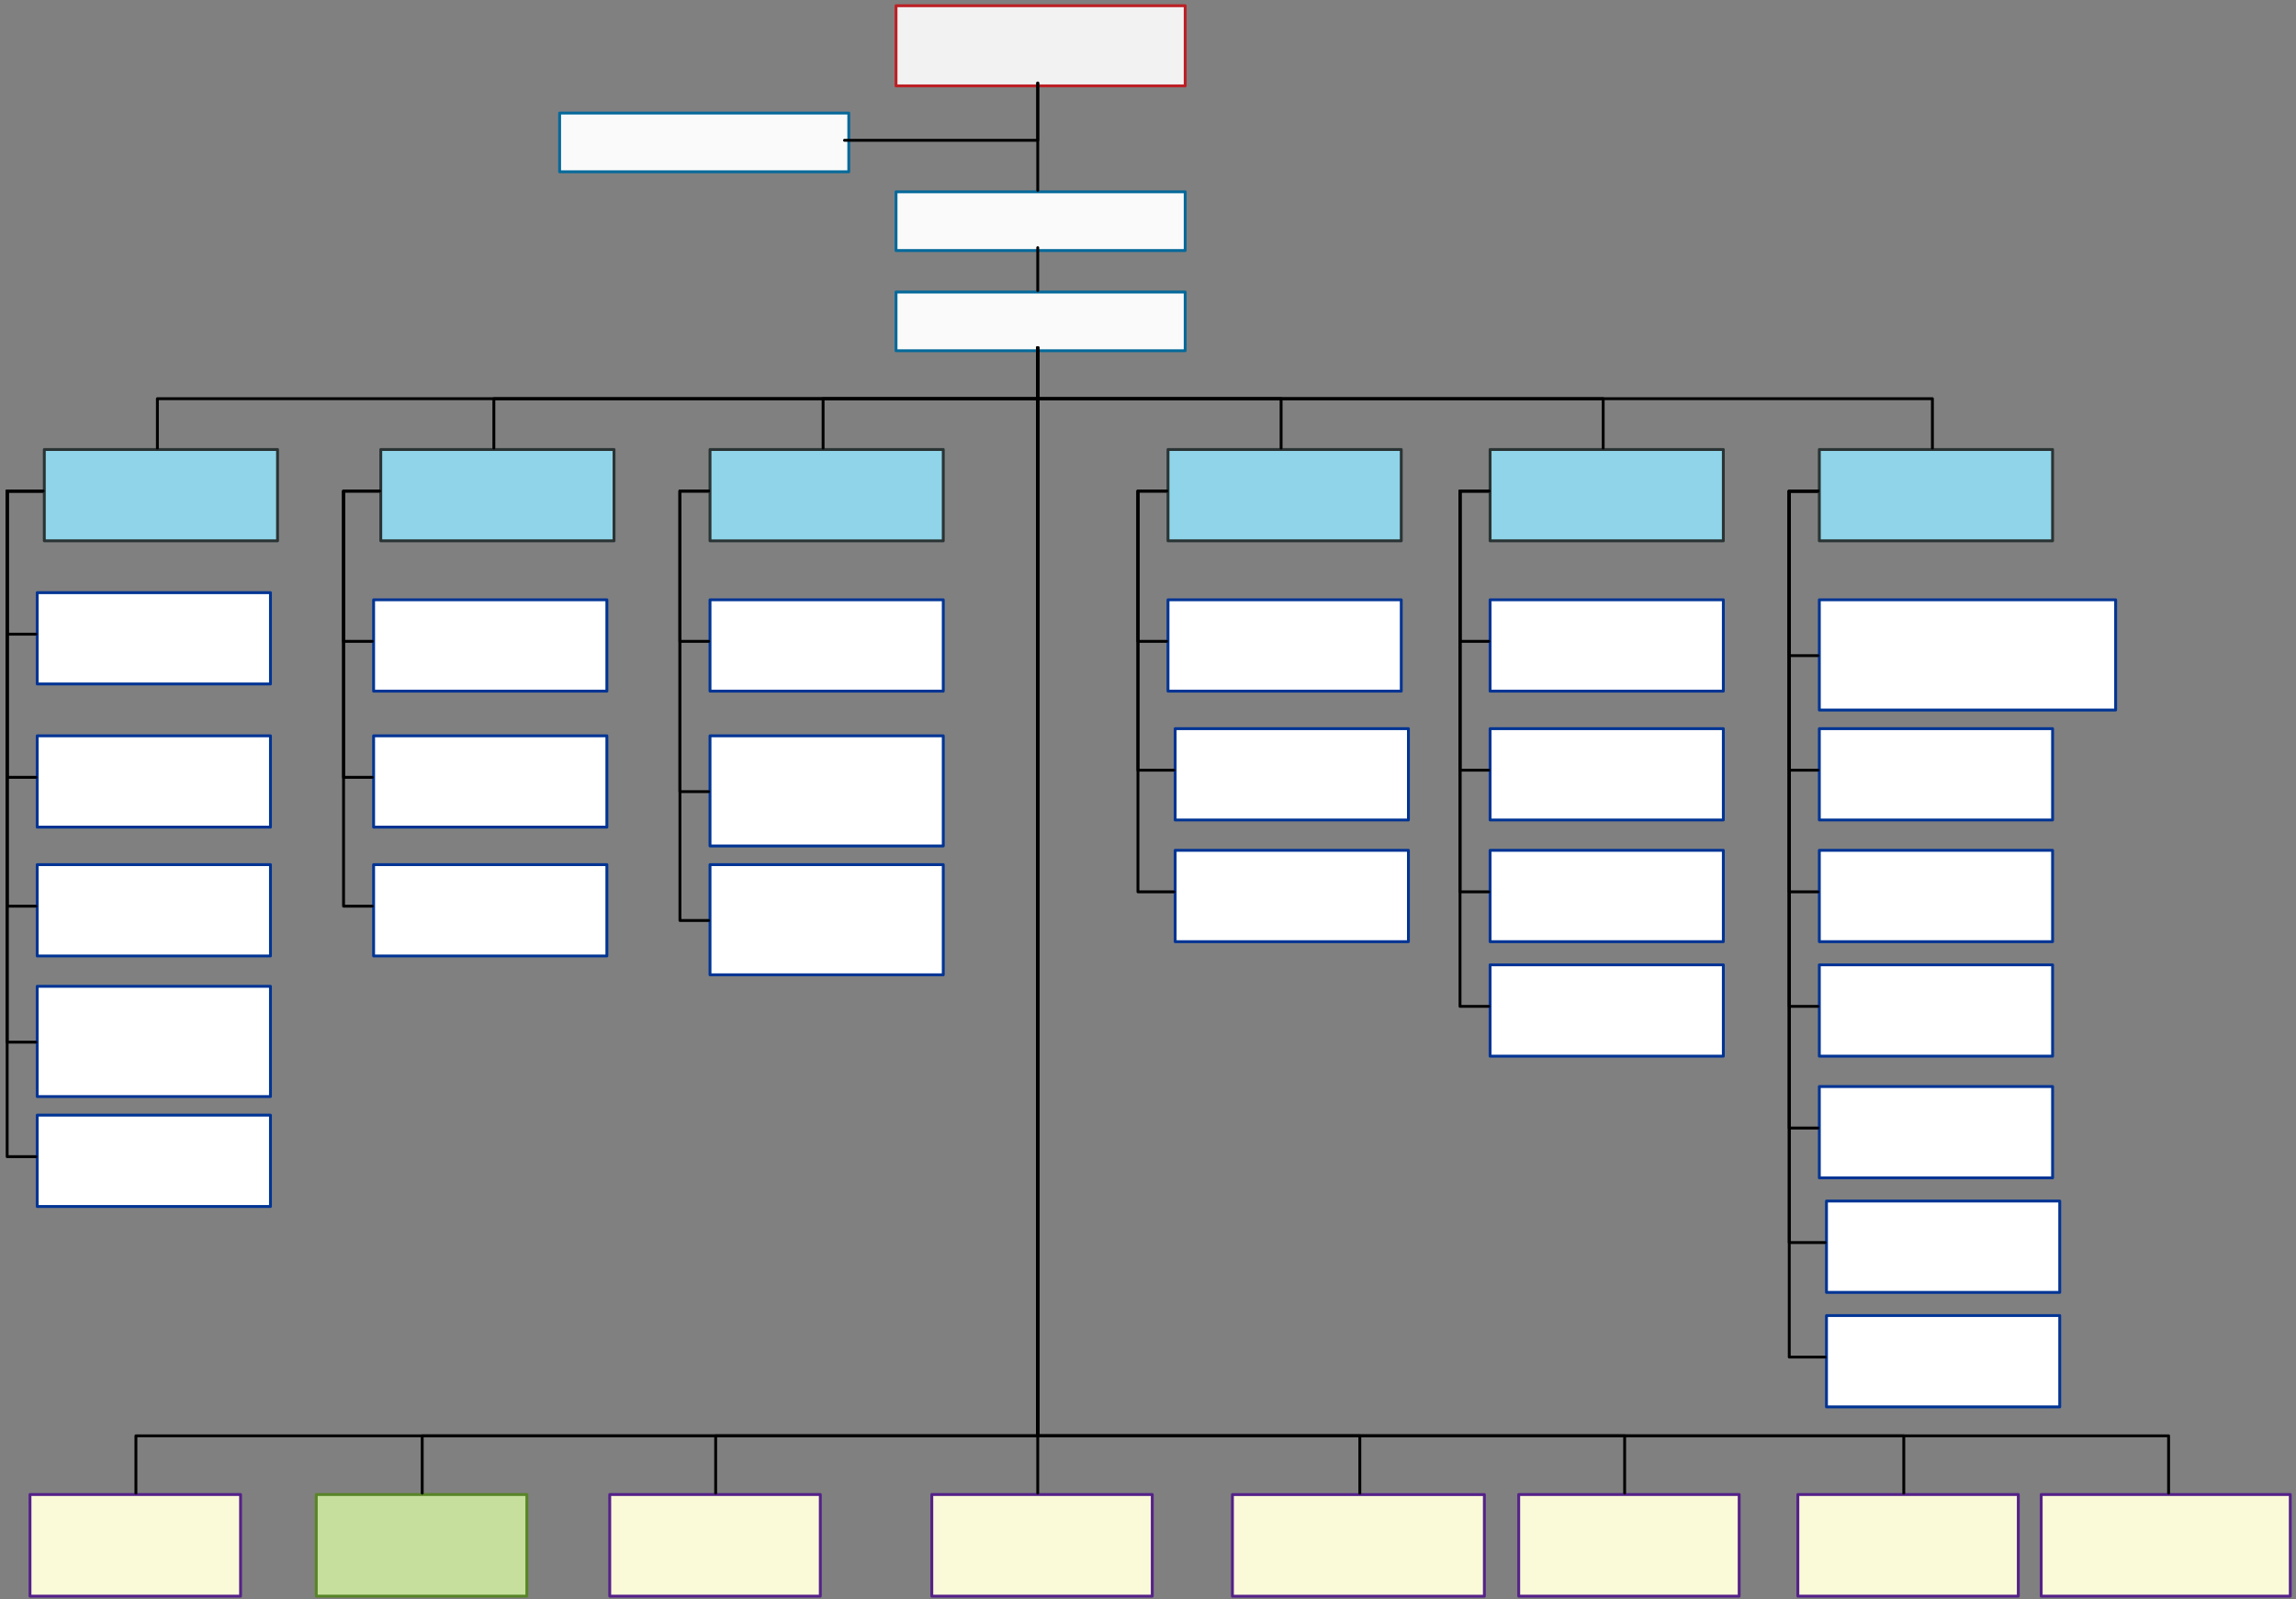 <svg xmlns="http://www.w3.org/2000/svg" xmlns:svg="http://www.w3.org/2000/svg" xmlns:xlink="http://www.w3.org/1999/xlink" version="1.0" viewBox="180.05 107 1603.95 1117.05"><rect x="180.05" y="107" width="1603.95" height="1117.05" fill="#808080" stroke="none"/><defs><style type="text/css">
        @font-face {
            font-family: 'lt_bold';
            src: url('undefined/assets/fonts/lato/lt-bold-webfont.woff2') format('woff2'),
                url('undefined/assets/fonts/lato/lt-bold-webfont.woff') format('woff');
            font-weight: normal;
            font-style: normal;
        }
        @font-face {
            font-family: 'lt_bold_italic';
            src: url('undefined/assets/fonts/lato/lt-bolditalic-webfont.woff2') format('woff2'),
                url('undefined/assets/fonts/lato/lt-bolditalic-webfont.woff') format('woff');
            font-weight: normal;
            font-style: normal;
        }
        @font-face {
            font-family: 'lt_italic';
            src: url('undefined/assets/fonts/lato/lt-italic-webfont.woff2') format('woff2'),
                url('undefined/assets/fonts/lato/lt-italic-webfont.woff') format('woff');
            font-weight: normal;
            font-style: normal;
        }
        @font-face {
            font-family: 'lt_regular';
            src: url('undefined/assets/fonts/lato/lt-regular-webfont.woff2') format('woff2'),
                url('undefined/assets/fonts/lato/lt-regular-webfont.woff') format('woff');
            font-weight: normal;
            font-style: normal;
        }
        @font-face {
            font-family: 'lt-hairline';
            src: url('undefined/assets/fonts/embed/lt-hairline-webfont.woff2') format('woff2'),
                url('undefined/assets/fonts/embed/lt-hairline-webfont.woff') format('woff');
            font-weight: normal;
            font-style: normal;
        }
        @font-face {
            font-family: 'lt-thinitalic';
            src: url('undefined/assets/fonts/embed/lt-thinitalic-webfont.woff2') format('woff2'),
                url('undefined/assets/fonts/embed/lt-thinitalic-webfont.woff') format('woff');
            font-weight: normal;
            font-style: normal;
        }
        @font-face {
            font-family: 'champagne';
            src: url('undefined/assets/fonts/embed/champagne-webfont.woff2') format('woff2'),
                url('undefined/assets/fonts/embed/champagne-webfont.woff') format('woff');
            font-weight: normal;
            font-style: normal;
        }
        @font-face {
            font-family: 'indie';
            src: url('undefined/assets/fonts/embed/indie-flower-webfont.woff2') format('woff2'),
                url('undefined/assets/fonts/embed/indie-flower-webfont.woff') format('woff');
            font-weight: normal;
            font-style: normal;
        }
        @font-face {
            font-family: 'bebas';
            src: url('undefined/assets/fonts/embed/bebasneue_regular-webfont.woff2') format('woff2'),
                url('undefined/assets/fonts/embed/bebasneue_regular-webfont.woff') format('woff');
            font-weight: normal;
            font-style: normal;
        }
        @font-face {
            font-family: 'bree';
            src: url('undefined/assets/fonts/embed/breeserif-regular-webfont.woff2') format('woff2'),
                url('undefined/assets/fonts/embed/breeserif-regular-webfont.woff') format('woff');
            font-weight: normal;
            font-style: normal;
        }
        @font-face {
            font-family: 'spartan';
            src: url('undefined/assets/fonts/embed/leaguespartan-bold-webfont.woff2') format('woff2'),
                url('undefined/assets/fonts/embed/leaguespartan-bold-webfont.woff') format('woff');
            font-weight: normal;
            font-style: normal;
        }
        @font-face {
            font-family: 'montserrat';
            src: url('undefined/assets/fonts/embed/montserrat-medium-webfont.woff2') format('woff2'),
                url('undefined/assets/fonts/embed/montserrat-medium-webfont.woff') format('woff');
            font-weight: normal;
            font-style: normal;
        }
        @font-face {
            font-family: 'open_sanscondensed';
            src: url('undefined/assets/fonts/embed/opensans-condlight-webfont.woff2') format('woff2'),
                url('undefined/assets/fonts/embed/opensans-condlight-webfont.woff') format('woff');
            font-weight: normal;
            font-style: normal;
        }
        @font-face {
            font-family: 'open_sansitalic';
            src: url('undefined/assets/fonts/embed/opensans-italic-webfont.woff2') format('woff2'),
                url('undefined/assets/fonts/embed/opensans-italic-webfont.woff') format('woff');
            font-weight: normal;
            font-style: normal;
        }
        @font-face {
            font-family: 'playfair';
            src: url('undefined/assets/fonts/embed/playfairdisplay-regular-webfont.woff2') format('woff2'),
                url('undefined/assets/fonts/embed/playfairdisplay-regular-webfont.woff') format('woff');
            font-weight: normal;
            font-style: normal;
        }
        @font-face {
            font-family: 'raleway';
            src: url('undefined/assets/fonts/embed/raleway-regular-webfont.woff2') format('woff2'),
                url('undefined/assets/fonts/embed/raleway-regular-webfont.woff') format('woff');
            font-weight: normal;
            font-style: normal;
        }
        @font-face {
            font-family: 'courier_prime';
            src: url('undefined/assets/fonts/embed/courier_prime-webfont.woff2') format('woff2'),
                url('undefined/assets/fonts/embed/courier_prime-webfont.woff') format('woff');
            font-weight: normal;
            font-style: normal;
        }
        p {
            margin: 0;
        }
        </style></defs><g id="1kbpop06ta"><g transform="translate(805 110)"><path d="M 1,1 L 203,1 L 203,57 L 1,57 Z" fill="rgb(242, 242, 242)" stroke="rgb(188, 32, 37)" stroke-width="2" stroke-linecap="round" stroke-linejoin="round"/></g></g><g id="2m9xygcviq"><g transform="translate(805 310)"><path d="M 1,1 L 203,1 L 203,42 L 1,42 Z" fill="rgb(250, 250, 250)" stroke="rgb(4, 105, 154)" stroke-width="2" stroke-linecap="round" stroke-linejoin="round"/></g></g><g id="d4agonhdyk"><g transform="translate(805 240)"><path d="M 1,1 L 203,1 L 203,42 L 1,42 Z" fill="rgb(250, 250, 250)" stroke="rgb(4, 105, 154)" stroke-width="2" stroke-linecap="round" stroke-linejoin="round"/></g></g><g id="25pbtu62tc"><g transform="translate(570 185)"><path d="M 1,1 L 203,1 L 203,42 L 1,42 Z" fill="rgb(250, 250, 250)" stroke="rgb(4, 105, 154)" stroke-width="2" stroke-linecap="round" stroke-linejoin="round"/></g></g><g id="3gp4yq8wqy"><g><path d="M 905,165 L 905,240" fill="none" stroke="#000000" stroke-width="2" stroke-linecap="round" stroke-linejoin="round"/></g></g><g id="zaoacm9psl"><g><path d="M 905,280 L 905,310" fill="none" stroke="#000000" stroke-width="2" stroke-linecap="round" stroke-linejoin="round"/></g></g><g id="2feiy9ej0h"><g><path d="M 770,205 L 905,205 L 905,165" fill="none" stroke="#000000" stroke-width="2" stroke-linecap="round" stroke-linejoin="round"/></g></g><g id="1nn8y49l5q"><g transform="translate(210 420)"><path d="M 1,1 L 163.938,1 L 163.938,64.799 L 1,64.799 Z" fill="rgb(143, 212, 232)" stroke="rgb(42, 51, 51)" stroke-width="2" stroke-linecap="round" stroke-linejoin="round"/></g></g><g id="2p1jf616yt"><g><path d="M 905,350 L 905,385.5 L 597.5,385.5 L 290,385.5 L 290,420" fill="none" stroke="#000000" stroke-width="2" stroke-linecap="round" stroke-linejoin="round"/></g></g><g id="5w9fvi81a7"><g transform="translate(445.05 420)"><path d="M 1,1 L 163.948,1 L 163.948,64.799 L 1,64.799 Z" fill="rgb(143, 212, 232)" stroke="rgb(42, 51, 51)" stroke-width="2" stroke-linecap="round" stroke-linejoin="round"/></g></g><g id="6j7tbxox8g"><g><path d="M 905,350 L 905,385.5 L 715.025,385.5 L 525.05,385.5 L 525.05,420" fill="none" stroke="#000000" stroke-width="2" stroke-linecap="round" stroke-linejoin="round"/></g></g><g id="4wcf2hj9qu"><g transform="translate(675.05 420)"><path d="M 1,1 L 163.946,1 L 163.946,64.8 L 1,64.8 Z" fill="rgb(143, 212, 232)" stroke="rgb(42, 51, 51)" stroke-width="2" stroke-linecap="round" stroke-linejoin="round"/></g></g><g id="9yqek4x33f"><g><path d="M 905,350 L 905,385.5 L 830.025,385.5 L 755.05,385.5 L 755.05,420" fill="none" stroke="#000000" stroke-width="2" stroke-linecap="round" stroke-linejoin="round"/></g></g><g id="1jmnbuj9n9"><g transform="translate(995 420)"><path d="M 1,1 L 163.948,1 L 163.948,64.799 L 1,64.799 Z" fill="rgb(143, 212, 232)" stroke="rgb(42, 51, 51)" stroke-width="2" stroke-linecap="round" stroke-linejoin="round"/></g></g><g id="1h030fku5f"><g><path d="M 905,350 L 905,385.5 L 990,385.5 L 1075,385.5 L 1075,420" fill="none" stroke="#000000" stroke-width="2" stroke-linecap="round" stroke-linejoin="round"/></g></g><g id="23h6fm1u1v"><g transform="translate(1220 420)"><path d="M 1,1 L 163.948,1 L 163.948,64.799 L 1,64.799 Z" fill="rgb(143, 212, 232)" stroke="rgb(42, 51, 51)" stroke-width="2" stroke-linecap="round" stroke-linejoin="round"/></g></g><g id="olwf5f5fpq"><g><path d="M 905,350 L 905,385.5 L 1102.5,385.5 L 1300,385.5 L 1300,420" fill="none" stroke="#000000" stroke-width="2" stroke-linecap="round" stroke-linejoin="round"/></g></g><g id="1eob3ctmer"><g transform="translate(1450 420)"><path d="M 1,1 L 163.948,1 L 163.948,64.799 L 1,64.799 Z" fill="rgb(143, 212, 232)" stroke="rgb(42, 51, 51)" stroke-width="2" stroke-linecap="round" stroke-linejoin="round"/></g></g><g id="bidi7ab719"><g><path d="M 905,350 L 905,385.5 L 1217.5,385.5 L 1530,385.5 L 1530,420" fill="none" stroke="#000000" stroke-width="2" stroke-linecap="round" stroke-linejoin="round"/></g></g><g id="1jnwy6rbwu"><g transform="translate(205.05 520)"><path d="M 1,1 L 163.938,1 L 163.938,64.799 L 1,64.799 Z" fill="rgb(255, 255, 255)" stroke="rgb(0, 52, 148)" stroke-width="2" stroke-linecap="round" stroke-linejoin="round"/></g></g><g id="26owr25rge"><g><path d="M 210,450 L 185.05,450 L 185.05,500 L 185.05,550 L 205.05,550" fill="none" stroke="#000000" stroke-width="2" stroke-linecap="round" stroke-linejoin="round"/></g></g><g id="2ohvscpj8f"><g transform="translate(205.05 620)"><path d="M 1,1 L 163.938,1 L 163.938,64.799 L 1,64.799 Z" fill="rgb(255, 255, 255)" stroke="rgb(0, 52, 148)" stroke-width="2" stroke-linecap="round" stroke-linejoin="round"/></g></g><g id="1oa8ntw886"><g><path d="M 210,450 L 185.05,450 L 185.05,550 L 185.05,650 L 205.05,650" fill="none" stroke="#000000" stroke-width="2" stroke-linecap="round" stroke-linejoin="round"/></g></g><g id="12hizaim3j"><g transform="translate(205.05 710)"><path d="M 1,1 L 163.938,1 L 163.938,64.799 L 1,64.799 Z" fill="rgb(255, 255, 255)" stroke="rgb(0, 52, 148)" stroke-width="2" stroke-linecap="round" stroke-linejoin="round"/></g></g><g id="2foir26ii6"><g><path d="M 210,450 L 185.05,450 L 185.05,595 L 185.05,740 L 205.05,740" fill="none" stroke="#000000" stroke-width="2" stroke-linecap="round" stroke-linejoin="round"/></g></g><g id="as0q8o07ij"><g transform="translate(205.05 795)"><path d="M 1,1 L 163.938,1 L 163.938,77.999 L 1,77.999 Z" fill="rgb(255, 255, 255)" stroke="rgb(0, 52, 148)" stroke-width="2" stroke-linecap="round" stroke-linejoin="round"/></g></g><g id="5bsvqbugdk"><g><path d="M 210,450 L 185.05,450 L 185.05,642.5 L 185.05,835 L 205.05,835" fill="none" stroke="#000000" stroke-width="2" stroke-linecap="round" stroke-linejoin="round"/></g></g><g id="2vhh5xmv5k"><g transform="translate(205.05 885)"><path d="M 1,1 L 163.938,1 L 163.938,64.799 L 1,64.799 Z" fill="rgb(255, 255, 255)" stroke="rgb(0, 52, 148)" stroke-width="2" stroke-linecap="round" stroke-linejoin="round"/></g></g><g id="cr72nxhl2h"><g><path d="M 210,450 L 185.05,450 L 185.05,682.5 L 185.05,915 L 205.05,915" fill="none" stroke="#000000" stroke-width="2" stroke-linecap="round" stroke-linejoin="round"/></g></g><g id="2m23mkgjpc"><g transform="translate(440.05 525)"><path d="M 1,1 L 163.948,1 L 163.948,64.799 L 1,64.799 Z" fill="rgb(255, 255, 255)" stroke="rgb(0, 52, 148)" stroke-width="2" stroke-linecap="round" stroke-linejoin="round"/></g></g><g id="1vo8j7tdhz"><g><path d="M 445.05,450 L 420.05,450 L 420.05,502.5 L 420.05,555 L 440.05,555" fill="none" stroke="#000000" stroke-width="2" stroke-linecap="round" stroke-linejoin="round"/></g></g><g id="2av3r1nmxn"><g transform="translate(440.05 620)"><path d="M 1,1 L 163.948,1 L 163.948,64.799 L 1,64.799 Z" fill="rgb(255, 255, 255)" stroke="rgb(0, 52, 148)" stroke-width="2" stroke-linecap="round" stroke-linejoin="round"/></g></g><g id="ckkykvh4f4"><g><path d="M 445.05,450 L 420.05,450 L 420.05,550 L 420.05,650 L 440.05,650" fill="none" stroke="#000000" stroke-width="2" stroke-linecap="round" stroke-linejoin="round"/></g></g><g id="2c43hdr9yw"><g transform="translate(440.05 710)"><path d="M 1,1 L 163.948,1 L 163.948,64.799 L 1,64.799 Z" fill="rgb(255, 255, 255)" stroke="rgb(0, 52, 148)" stroke-width="2" stroke-linecap="round" stroke-linejoin="round"/></g></g><g id="79rmk9iaky"><g><path d="M 445.05,450 L 420.05,450 L 420.05,595 L 420.05,740 L 440.05,740" fill="none" stroke="#000000" stroke-width="2" stroke-linecap="round" stroke-linejoin="round"/></g></g><g id="5hj28rcaqb"><g transform="translate(675.05 525)"><path d="M 1,1 L 163.946,1 L 163.946,64.8 L 1,64.8 Z" fill="rgb(255, 255, 255)" stroke="rgb(0, 52, 148)" stroke-width="2" stroke-linecap="round" stroke-linejoin="round"/></g></g><g id="1snhr7aemi"><g><path d="M 675.05,450 L 655.05,450 L 655.05,502.5 L 655.05,555 L 675.05,555" fill="none" stroke="#000000" stroke-width="2" stroke-linecap="round" stroke-linejoin="round"/></g></g><g id="26ox8zrfi9"><g transform="translate(675.05 620)"><path d="M 1,1 L 163.946,1 L 163.946,77.95 L 1,77.95 Z" fill="rgb(255, 255, 255)" stroke="rgb(0, 52, 148)" stroke-width="2" stroke-linecap="round" stroke-linejoin="round"/></g></g><g id="1pjetdayyu"><g><path d="M 675.05,450 L 655.05,450 L 655.05,555 L 655.05,660 L 675.05,660" fill="none" stroke="#000000" stroke-width="2" stroke-linecap="round" stroke-linejoin="round"/></g></g><g id="1jwu771ia8"><g transform="translate(675.05 710)"><path d="M 1,1 L 163.946,1 L 163.946,77.95 L 1,77.95 Z" fill="rgb(255, 255, 255)" stroke="rgb(0, 52, 148)" stroke-width="2" stroke-linecap="round" stroke-linejoin="round"/></g></g><g id="dmkz3oatkd"><g><path d="M 675.05,450 L 655.05,450 L 655.05,600 L 655.05,750 L 675.05,750" fill="none" stroke="#000000" stroke-width="2" stroke-linecap="round" stroke-linejoin="round"/></g></g><g id="2os10q46ka"><g transform="translate(995 525)"><path d="M 1,1 L 163.948,1 L 163.948,64.799 L 1,64.799 Z" fill="rgb(255, 255, 255)" stroke="rgb(0, 52, 148)" stroke-width="2" stroke-linecap="round" stroke-linejoin="round"/></g></g><g id="3ih0g6pxjp"><g><path d="M 995,450 L 975,450 L 975,502.5 L 975,555 L 995,555" fill="none" stroke="#000000" stroke-width="2" stroke-linecap="round" stroke-linejoin="round"/></g></g><g id="57fte8jjbx"><g transform="translate(1000 615)"><path d="M 1,1 L 163.948,1 L 163.948,64.799 L 1,64.799 Z" fill="rgb(255, 255, 255)" stroke="rgb(0, 52, 148)" stroke-width="2" stroke-linecap="round" stroke-linejoin="round"/></g></g><g id="2p9xtu6m1k"><g><path d="M 995,450 L 975,450 L 975,547.5 L 975,645 L 1000,645" fill="none" stroke="#000000" stroke-width="2" stroke-linecap="round" stroke-linejoin="round"/></g></g><g id="2c3jclc34y"><g transform="translate(1000 700)"><path d="M 1,1 L 163.948,1 L 163.948,64.799 L 1,64.799 Z" fill="rgb(255, 255, 255)" stroke="rgb(0, 52, 148)" stroke-width="2" stroke-linecap="round" stroke-linejoin="round"/></g></g><g id="9c6xhd5uev"><g><path d="M 995,450 L 975,450 L 975,590 L 975,730 L 1000,730" fill="none" stroke="#000000" stroke-width="2" stroke-linecap="round" stroke-linejoin="round"/></g></g><g id="c3f6u8lta7"><g transform="translate(1220 525)"><path d="M 1,1 L 163.948,1 L 163.948,64.799 L 1,64.799 Z" fill="rgb(255, 255, 255)" stroke="rgb(0, 52, 148)" stroke-width="2" stroke-linecap="round" stroke-linejoin="round"/></g></g><g id="2896ymlmdy"><g><path d="M 1220,450 L 1200,450 L 1200,502.5 L 1200,555 L 1220,555" fill="none" stroke="#000000" stroke-width="2" stroke-linecap="round" stroke-linejoin="round"/></g></g><g id="4uhx0v2nn4"><g transform="translate(1220 615)"><path d="M 1,1 L 163.948,1 L 163.948,64.799 L 1,64.799 Z" fill="rgb(255, 255, 255)" stroke="rgb(0, 52, 148)" stroke-width="2" stroke-linecap="round" stroke-linejoin="round"/></g></g><g id="2byfg8xyfj"><g><path d="M 1220,450 L 1200,450 L 1200,547.5 L 1200,645 L 1220,645" fill="none" stroke="#000000" stroke-width="2" stroke-linecap="round" stroke-linejoin="round"/></g></g><g id="1a1h22wbvt"><g transform="translate(1220 700)"><path d="M 1,1 L 163.948,1 L 163.948,64.799 L 1,64.799 Z" fill="rgb(255, 255, 255)" stroke="rgb(0, 52, 148)" stroke-width="2" stroke-linecap="round" stroke-linejoin="round"/></g></g><g id="7oypma3tal"><g><path d="M 1220,450 L 1200,450 L 1200,590 L 1200,730 L 1220,730" fill="none" stroke="#000000" stroke-width="2" stroke-linecap="round" stroke-linejoin="round"/></g></g><g id="2c0dk3pwux"><g transform="translate(1220 780)"><path d="M 1,1 L 163.948,1 L 163.948,64.799 L 1,64.799 Z" fill="rgb(255, 255, 255)" stroke="rgb(0, 52, 148)" stroke-width="2" stroke-linecap="round" stroke-linejoin="round"/></g></g><g id="14qxjj3moo"><g><path d="M 1220,450 L 1200,450 L 1200,630 L 1200,810 L 1220,810" fill="none" stroke="#000000" stroke-width="2" stroke-linecap="round" stroke-linejoin="round"/></g></g><g id="2k5zo18muj"><g transform="translate(1450 525)"><path d="M 1,1 L 208,1 L 208,77.999 L 1,77.999 Z" fill="rgb(255, 255, 255)" stroke="rgb(0, 52, 148)" stroke-width="2" stroke-linecap="round" stroke-linejoin="round"/></g></g><g id="dcawx99mi0"><g><path d="M 1450,450 L 1430,450 L 1430,507.5 L 1430,565 L 1450,565" fill="none" stroke="#000000" stroke-width="2" stroke-linecap="round" stroke-linejoin="round"/></g></g><g id="1p1erfbidh"><g transform="translate(1450 615)"><path d="M 1,1 L 163.948,1 L 163.948,64.799 L 1,64.799 Z" fill="rgb(255, 255, 255)" stroke="rgb(0, 52, 148)" stroke-width="2" stroke-linecap="round" stroke-linejoin="round"/></g></g><g id="141ofecyam"><g><path d="M 1450,450 L 1430,450 L 1430,547.5 L 1430,645 L 1450,645" fill="none" stroke="#000000" stroke-width="2" stroke-linecap="round" stroke-linejoin="round"/></g></g><g id="7savbsjrg9"><g transform="translate(1450 700)"><path d="M 1,1 L 163.948,1 L 163.948,64.799 L 1,64.799 Z" fill="rgb(255, 255, 255)" stroke="rgb(0, 52, 148)" stroke-width="2" stroke-linecap="round" stroke-linejoin="round"/></g></g><g id="2cmuidugmv"><g><path d="M 1450,450 L 1430,450 L 1430,590 L 1430,730 L 1450,730" fill="none" stroke="#000000" stroke-width="2" stroke-linecap="round" stroke-linejoin="round"/></g></g><g id="2z1fsjfd05"><g transform="translate(1450 780)"><path d="M 1,1 L 163.948,1 L 163.948,64.799 L 1,64.799 Z" fill="rgb(255, 255, 255)" stroke="rgb(0, 52, 148)" stroke-width="2" stroke-linecap="round" stroke-linejoin="round"/></g></g><g id="68a8jusgg5"><g><path d="M 1450,450 L 1430,450 L 1430,630 L 1430,810 L 1450,810" fill="none" stroke="#000000" stroke-width="2" stroke-linecap="round" stroke-linejoin="round"/></g></g><g id="7f5edhac0n"><g transform="translate(1450 865)"><path d="M 1,1 L 163.948,1 L 163.948,64.799 L 1,64.799 Z" fill="rgb(255, 255, 255)" stroke="rgb(0, 52, 148)" stroke-width="2" stroke-linecap="round" stroke-linejoin="round"/></g></g><g id="5dymllac6k"><g><path d="M 1450,450 L 1430,450 L 1430,672.5 L 1430,895 L 1450,895" fill="none" stroke="#000000" stroke-width="2" stroke-linecap="round" stroke-linejoin="round"/></g></g><g id="2fhtqfonkr"><g transform="translate(1455 945)"><path d="M 1,1 L 163.948,1 L 163.948,64.799 L 1,64.799 Z" fill="rgb(255, 255, 255)" stroke="rgb(0, 52, 148)" stroke-width="2" stroke-linecap="round" stroke-linejoin="round"/></g></g><g id="26na4hcoxj"><g><path d="M 1450,450 L 1430,450 L 1430,712.5 L 1430,975 L 1455,975" fill="none" stroke="#000000" stroke-width="2" stroke-linecap="round" stroke-linejoin="round"/></g></g><g id="2od1qoj1vf"><g transform="translate(1455 1025)"><path d="M 1,1 L 163.948,1 L 163.948,64.799 L 1,64.799 Z" fill="rgb(255, 255, 255)" stroke="rgb(0, 52, 148)" stroke-width="2" stroke-linecap="round" stroke-linejoin="round"/></g></g><g id="1yz5x48br2"><g><path d="M 1450,450 L 1430,450 L 1430,752.5 L 1430,1055 L 1455,1055" fill="none" stroke="#000000" stroke-width="2" stroke-linecap="round" stroke-linejoin="round"/></g></g><g id="19rdwtyz6q"><g transform="translate(830 1150)"><path d="M 1,1 L 155,1 L 155,72 L 1,72 Z" fill="rgb(250, 250, 216)" stroke="rgb(85, 33, 137)" stroke-width="2" stroke-linecap="round" stroke-linejoin="round"/></g></g><g id="7bp4a1hh6n"><g><path d="M 905,350 L 905,1150" fill="none" stroke="#000000" stroke-width="2" stroke-linecap="round" stroke-linejoin="round"/></g></g><g id="qer5ix3b2m"><g transform="translate(605 1150)"><path d="M 1,1 L 148.099,1 L 148.099,72 L 1,72 Z" fill="rgb(250, 250, 216)" stroke="rgb(85, 33, 137)" stroke-width="2" stroke-linecap="round" stroke-linejoin="round"/></g></g><g id="8toj7owdfg"><g><path d="M 905,350 L 905,1110 L 792.5,1110 L 680,1110 L 680,1150" fill="none" stroke="#000000" stroke-width="2" stroke-linecap="round" stroke-linejoin="round"/></g></g><g id="9f7ems2ql9"><g transform="translate(400 1150)"><path d="M 1,1 L 148.099,1 L 148.099,72 L 1,72 Z" fill="rgb(198, 223, 156)" stroke="rgb(88, 133, 40)" stroke-width="2" stroke-linecap="round" stroke-linejoin="round"/></g></g><g id="28bwbakj7x"><g><path d="M 905,350 L 905,1110 L 690,1110 L 475,1110 L 475,1150" fill="none" stroke="#000000" stroke-width="2" stroke-linecap="round" stroke-linejoin="round"/></g></g><g id="281u4tnqiq"><g transform="translate(200 1150)"><path d="M 1,1 L 148.099,1 L 148.099,72 L 1,72 Z" fill="rgb(250, 250, 216)" stroke="rgb(85, 33, 137)" stroke-width="2" stroke-linecap="round" stroke-linejoin="round"/></g></g><g id="p3lrm3s9ok"><g><path d="M 905,350 L 905,1110 L 590,1110 L 275,1110 L 275,1150" fill="none" stroke="#000000" stroke-width="2" stroke-linecap="round" stroke-linejoin="round"/></g></g><g id="2irgi0ni8i"><g transform="translate(1040 1150.05)"><path d="M 1,1 L 177,1 L 177,72 L 1,72 Z" fill="rgb(250, 250, 216)" stroke="rgb(85, 33, 137)" stroke-width="2" stroke-linecap="round" stroke-linejoin="round"/></g></g><g id="1ph1f4pvs0"><g><path d="M 905,350 L 905,1110 L 1017.5,1110 L 1130,1110 L 1130,1150.05" fill="none" stroke="#000000" stroke-width="2" stroke-linecap="round" stroke-linejoin="round"/></g></g><g id="1629wh6wsy"><g transform="translate(1240 1150)"><path d="M 1,1 L 155,1 L 155,72 L 1,72 Z" fill="rgb(250, 250, 216)" stroke="rgb(85, 33, 137)" stroke-width="2" stroke-linecap="round" stroke-linejoin="round"/></g></g><g id="126y83mbp1"><g><path d="M 905,350 L 905,1110 L 1110,1110 L 1315,1110 L 1315,1150" fill="none" stroke="#000000" stroke-width="2" stroke-linecap="round" stroke-linejoin="round"/></g></g><g id="54glwcn9m5"><g transform="translate(1435 1150)"><path d="M 1,1 L 155,1 L 155,72 L 1,72 Z" fill="rgb(250, 250, 216)" stroke="rgb(85, 33, 137)" stroke-width="2" stroke-linecap="round" stroke-linejoin="round"/></g></g><g id="1u5riekspg"><g><path d="M 905,350 L 905,1110 L 1207.5,1110 L 1510,1110 L 1510,1150" fill="none" stroke="#000000" stroke-width="2" stroke-linecap="round" stroke-linejoin="round"/></g></g><g id="zxlozb6hww"><g transform="translate(1605 1150)"><path d="M 1,1 L 175,1 L 175,72 L 1,72 Z" fill="rgb(250, 250, 216)" stroke="rgb(85, 33, 137)" stroke-width="2" stroke-linecap="round" stroke-linejoin="round"/></g></g><g id="2cu8rkqmh9"><g><path d="M 905,350 L 905,1110 L 1300,1110 L 1695,1110 L 1695,1150" fill="none" stroke="#000000" stroke-width="2" stroke-linecap="round" stroke-linejoin="round"/></g></g></svg>